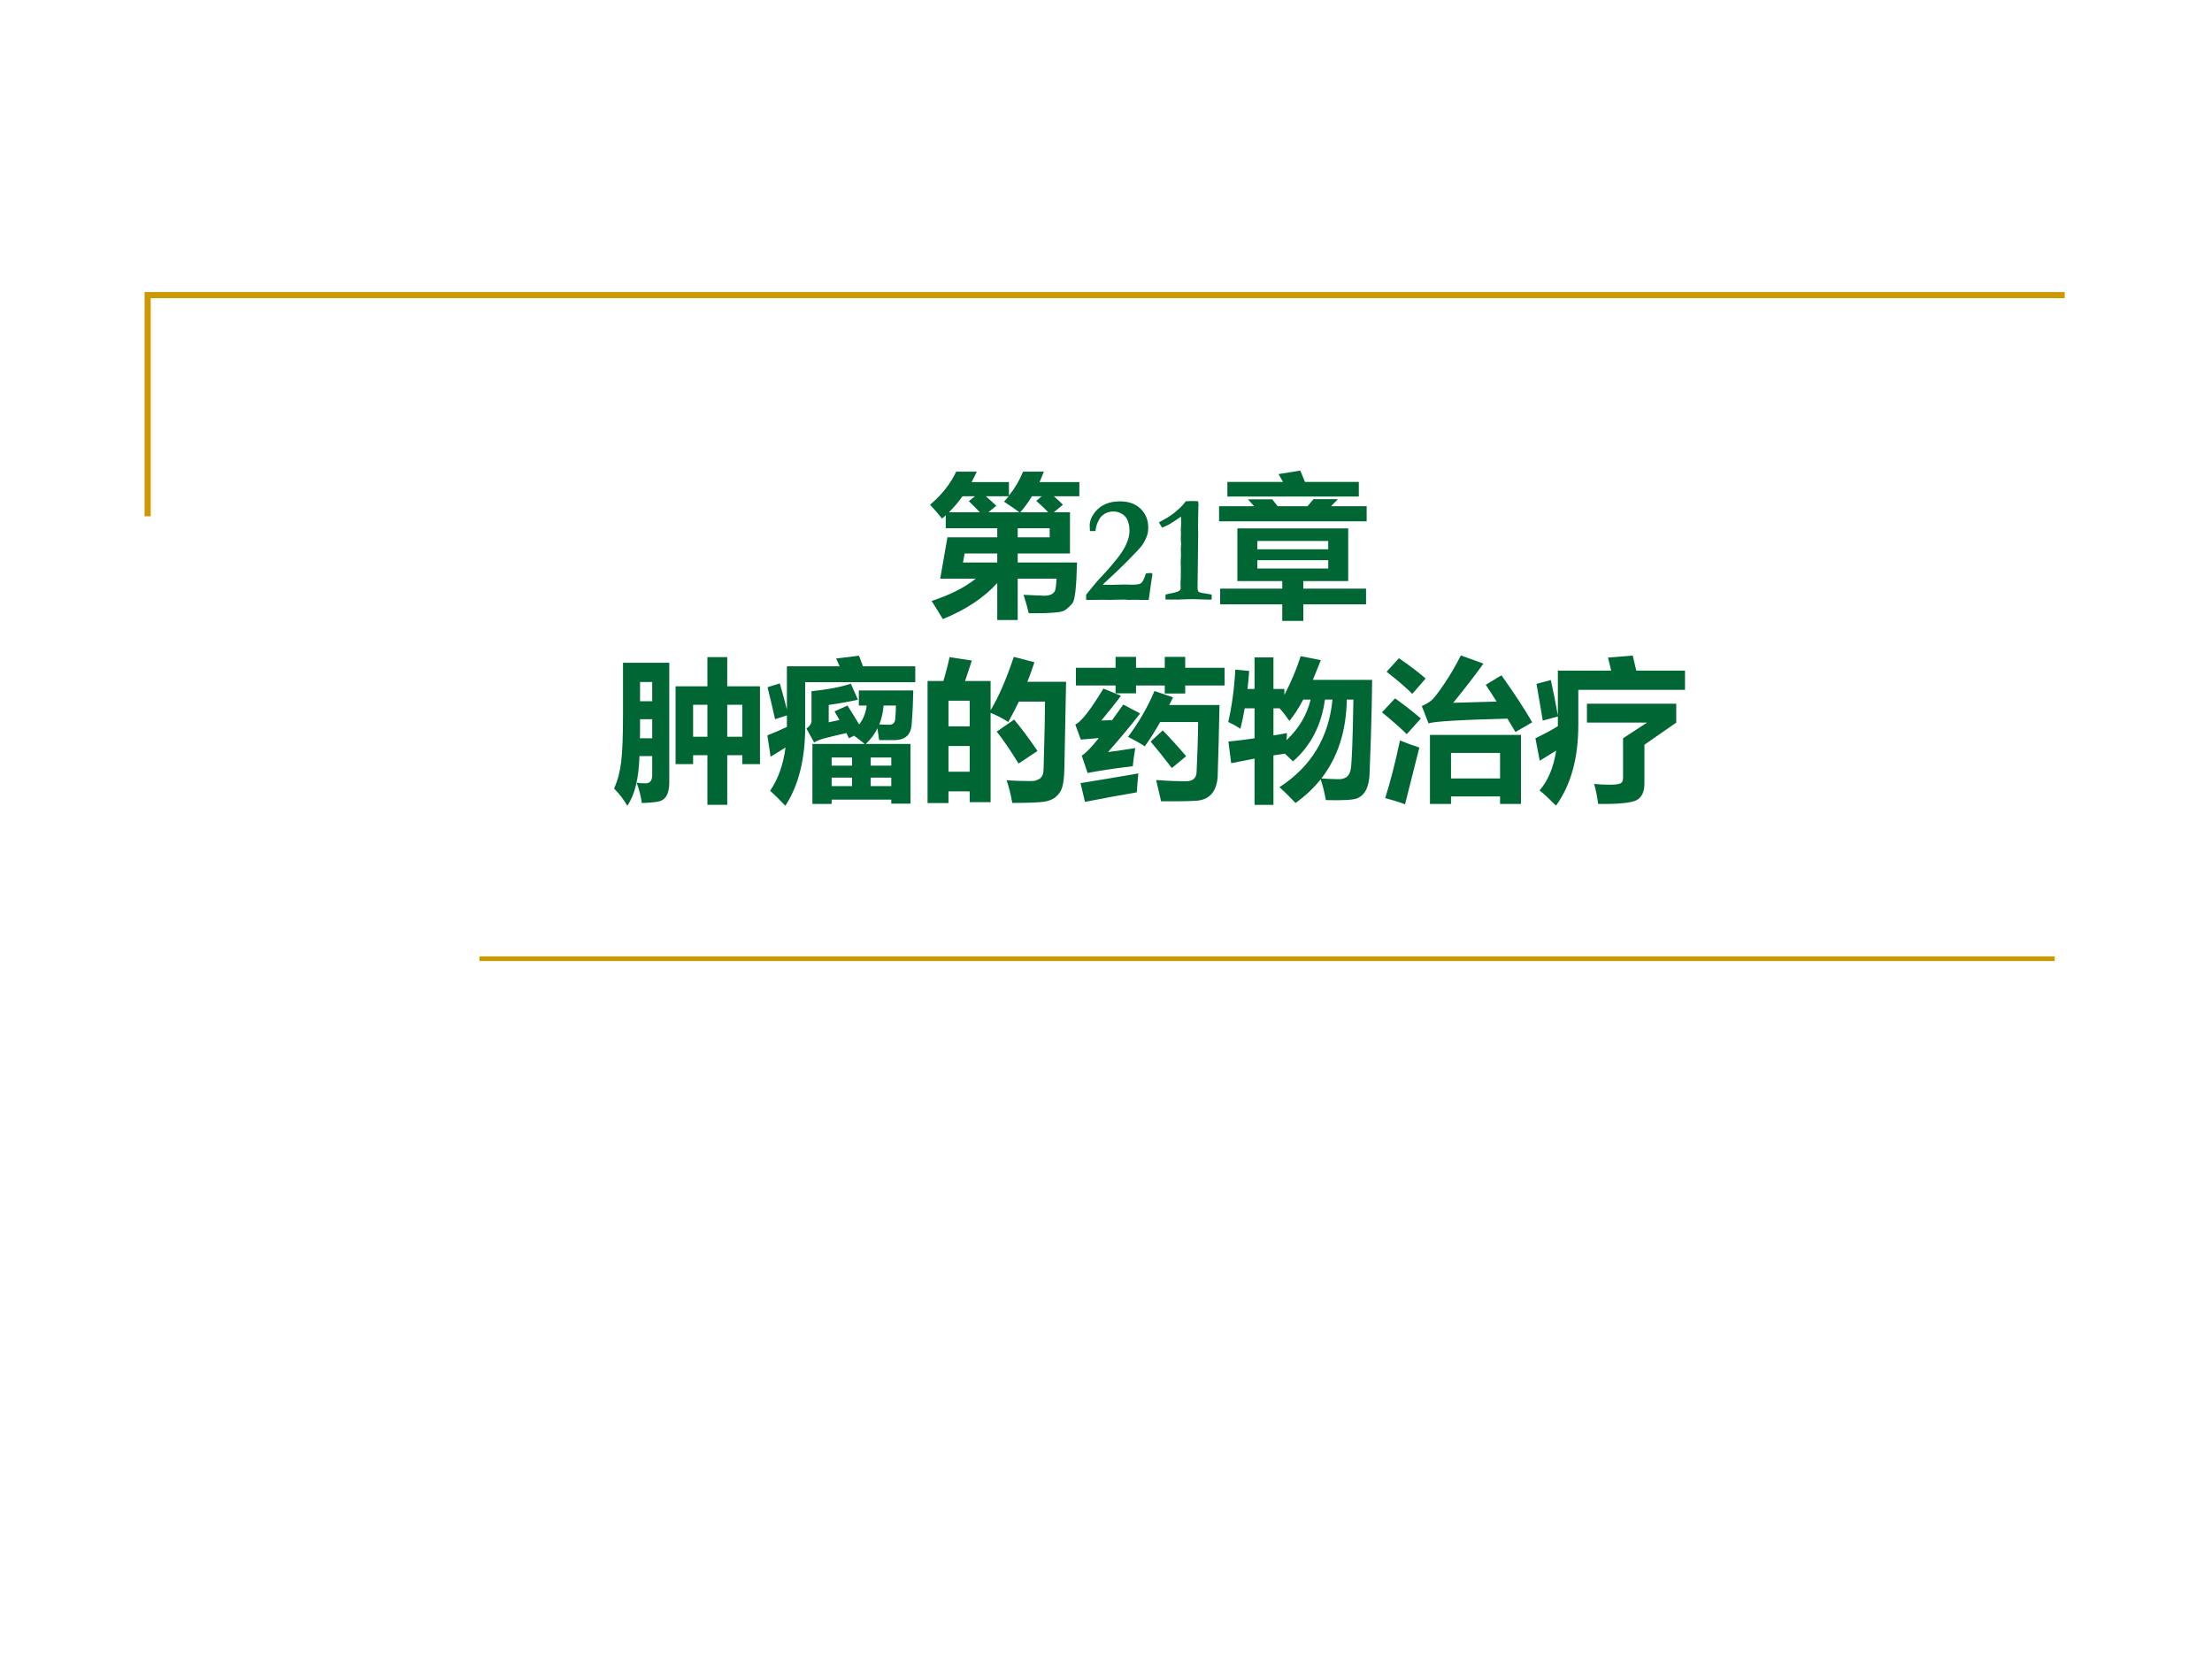 <?xml version="1.0" encoding="UTF-8" standalone="no"?>
<!DOCTYPE svg PUBLIC "-//W3C//DTD SVG 1.1//EN" "http://www.w3.org/Graphics/SVG/1.1/DTD/svg11.dtd">
<svg xmlns="http://www.w3.org/2000/svg" xmlns:xlink="http://www.w3.org/1999/xlink" version="1.1" width="720pt" height="540pt" viewBox="0 0 720 540">
<rect x="0" y="0" width="720" height="540" fill="#333333" stroke="none"/>
<g enable-background="new">
<g>
<g id="Layer-1" data-name="Artifact">
<clipPath id="cp0">
<path transform="matrix(1,0,0,-1,0,540)" d="M 0 0 L 720 0 L 720 540 L 0 540 Z " fill-rule="evenodd"/>
</clipPath>
<g clip-path="url(#cp0)">
<path transform="matrix(1,0,0,-1,0,540)" d="M 0 0 L 720 0 L 720 540 L 0 540 Z " fill="#ffffff" fill-rule="evenodd"/>
</g>
</g>
<g id="Layer-1" data-name="Artifact">
<path transform="matrix(1,0,0,-1,0,540)" stroke-width="2" stroke-linecap="butt" stroke-miterlimit="10" stroke-linejoin="miter" fill="none" stroke="#cc9900" d="M 48.06 371.94 L 48.06 443.94 L 672.06 443.94 "/>
</g>
<g id="Layer-1" data-name="Artifact">
<path transform="matrix(1,0,0,-1,0,540)" stroke-width="1.5" stroke-linecap="butt" stroke-miterlimit="10" stroke-linejoin="miter" fill="none" stroke="#cc9900" d="M 156.06 227.94 L 668.81 227.94 "/>
</g>
<g id="Layer-1" data-name="P">
<clipPath id="cp1">
<path transform="matrix(1,0,0,-1,0,540)" d="M 0 0 L 720 0 L 720 540 L 0 540 Z " fill-rule="evenodd"/>
</clipPath>
<g clip-path="url(#cp1)">
<symbol id="font_2_955">
<path d="M .17 .965 L .304 .965 C .293 .942 .282 .919 .27 .897 L .513 .897 L .513 .809 C .551 .856 .582 .909 .605 .965 L .74 .965 C .731 .942 .722 .919 .712 .897 L .971 .897 L .971 .805 L .805 .805 C .826 .787 .846 .769 .864 .75 L .805 .701 L .91 .701 L .91 .433 L .57 .433 L .57 .374 L .956 .374 C .952 .217 .943 .129 .926 .109 C .91 .09 .893 .074 .874 .062 C .855 .049 .778 .043 .642 .044 C .633 .082 .622 .122 .608 .164 C .695 .16 .739 .158 .742 .158 C .764 .158 .781 .162 .793 .169 C .805 .177 .813 .187 .815 .198 C .818 .21 .821 .234 .823 .269 L .57 .269 L .57 0 L .437 0 L .437 .241 C .353 .147 .235 .068 .083 .006 C .064 .038 .04 .077 .01 .124 C .129 .163 .225 .211 .297 .269 L .066 .269 L .113 .538 L .437 .538 L .437 .597 L .102 .597 L .102 .681 C .094 .674 .086 .667 .078 .66 C .053 .691 .027 .721 0 .75 C .076 .814 .132 .885 .17 .965 M .363 .805 C .386 .785 .408 .765 .431 .743 L .379 .701 L .581 .701 C .551 .723 .518 .746 .481 .77 C .492 .781 .501 .793 .511 .805 L .363 .805 M .252 .773 L .292 .805 L .211 .805 C .184 .767 .155 .733 .123 .701 L .324 .701 C .303 .723 .279 .747 .252 .773 M .587 .701 L .768 .701 C .746 .725 .72 .749 .691 .775 L .726 .805 L .663 .805 C .64 .768 .615 .733 .587 .701 M .778 .538 L .778 .597 L .57 .597 L .57 .538 L .778 .538 M .214 .374 L .437 .374 L .437 .433 L .225 .433 L .214 .374 Z "/>
</symbol>
<use xlink:href="#font_2_955" transform="matrix(50.04,0,0,-50.04,302.735,201.815)" fill="#006633"/>
</g>
</g>
<g id="Layer-1" data-name="Span">
<clipPath id="cp3">
<path transform="matrix(1,0,0,-1,0,540)" d="M 0 0 L 720 0 L 720 540 L 0 540 Z " fill-rule="evenodd"/>
</clipPath>
<g clip-path="url(#cp3)">
<symbol id="font_4_15">
<path d="M .407 0 L .356 0 C .344 0 .334 .001 .328 .001 C .317 .001 .31 .001 .308 .001 L .275 0 L .266 .001 C .258 .002 .249 .002 .237 .002 C .227 .002 .208 .002 .182 .001 C .17 .001 .162 0 .16 0 L .11 .001 L .031 0 L 0 0 L 0 .034 C .046 .092 .081 .133 .104 .156 C .127 .18 .161 .218 .204 .272 C .234 .31 .254 .343 .265 .372 C .277 .401 .282 .427 .282 .448 C .282 .472 .279 .494 .271 .513 C .265 .532 .252 .548 .234 .559 C .217 .57 .198 .575 .177 .575 C .156 .575 .137 .57 .12 .56 C .103 .549 .09 .536 .083 .52 C .07 .497 .063 .473 .061 .448 L .025 .448 C .024 .462 .023 .473 .023 .483 C .023 .514 .036 .545 .06 .574 C .098 .619 .151 .641 .22 .641 C .277 .641 .322 .625 .355 .592 C .388 .56 .404 .519 .404 .47 C .404 .451 .401 .432 .395 .415 C .386 .392 .375 .371 .363 .354 C .35 .337 .316 .3 .26 .244 C .219 .203 .168 .155 .107 .099 L .161 .098 L .25 .1 L .302 .099 C .329 .099 .347 .102 .356 .108 C .365 .114 .373 .128 .381 .149 C .382 .155 .385 .162 .39 .173 L .422 .175 L .428 .173 C .43 .17 .431 .168 .431 .166 C .431 .16 .43 .154 .428 .146 C .427 .138 .425 .125 .422 .107 C .42 .09 .415 .054 .407 0 Z "/>
</symbol>
<symbol id="font_4_14">
<path d="M .175 .64 C .177 .64 .188 .64 .208 .641 L .224 .641 L .255 .64 C .256 .63 .257 .622 .257 .617 C .257 .616 .257 .611 .256 .602 C .256 .597 .256 .58 .255 .55 L .254 .476 L .255 .43 L .251 .1 L .251 .072 C .251 .062 .254 .056 .258 .051 C .263 .047 .275 .043 .295 .041 C .303 .04 .318 .037 .342 .033 C .342 .029 .343 .026 .343 .023 C .343 .02 .342 .012 .342 0 L .321 0 C .306 0 .286 .001 .258 .002 C .242 .003 .23 .003 .224 .003 C .216 .003 .188 .003 .138 .001 C .132 .001 .128 0 .124 0 L .115 0 L .101 .001 L .088 0 L .063 .001 C .06 .001 .054 .001 .043 0 C .043 .007 .042 .013 .042 .017 C .042 .02 .043 .026 .043 .033 C .056 .036 .072 .04 .089 .043 C .113 .048 .127 .053 .132 .058 C .138 .062 .141 .069 .141 .077 L .14 .11 L .142 .146 L .142 .22 L .141 .239 C .141 .242 .141 .252 .142 .269 C .143 .277 .143 .285 .143 .292 C .143 .296 .143 .309 .142 .332 L .144 .359 C .142 .381 .142 .393 .142 .397 C .142 .402 .142 .407 .142 .412 L .143 .424 L .142 .457 L .143 .472 C .143 .479 .144 .488 .144 .5 C .144 .511 .143 .524 .143 .54 C .12 .523 .094 .506 .064 .488 C .061 .486 .046 .48 .02 .468 C .01 .484 .003 .496 0 .503 C .035 .521 .058 .535 .07 .543 C .091 .557 .113 .575 .137 .597 C .147 .606 .16 .621 .175 .64 Z "/>
</symbol>
<use xlink:href="#font_4_15" transform="matrix(50.04,0,0,-50.04,353.533,195.267)" fill="#006633"/>
<use xlink:href="#font_4_14" transform="matrix(50.04,0,0,-50.04,377.25,195.169)" fill="#006633"/>
</g>
</g>
<g id="Layer-1" data-name="P">
<clipPath id="cp5">
<path transform="matrix(1,0,0,-1,0,540)" d="M 0 0 L 720 0 L 720 540 L 0 540 Z " fill-rule="evenodd"/>
</clipPath>
<g clip-path="url(#cp5)">
<symbol id="font_2_94d">
<path d="M .054 .904 L .416 .904 C .406 .922 .397 .938 .387 .955 L .528 .978 L .559 .904 L .909 .904 L .909 .809 L .054 .809 L .054 .904 M 0 .746 L .228 .746 L .188 .791 L .346 .791 C .357 .776 .369 .761 .381 .746 L .575 .746 L .614 .792 L .773 .792 C .758 .776 .743 .761 .728 .746 L .96 .746 L .96 .648 L 0 .648 L 0 .746 M .007 .21 L .411 .21 L .411 .259 L .119 .259 L .119 .602 L .84 .602 L .84 .259 L .548 .259 L .548 .21 L .956 .21 L .956 .108 L .548 .108 L .548 0 L .411 0 L .411 .108 L .007 .108 L .007 .21 M .71 .52 L .249 .52 L .249 .466 L .71 .466 L .71 .52 M .71 .341 L .71 .395 L .249 .395 L .249 .341 L .71 .341 Z "/>
</symbol>
<use xlink:href="#font_2_94d" transform="matrix(50.04,0,0,-50.04,396.806,202.108)" fill="#006633"/>
</g>
</g>
<g id="Layer-1" data-name="P">
<clipPath id="cp6">
<path transform="matrix(1,0,0,-1,0,540)" d="M 0 0 L 720 0 L 720 540 L 0 540 Z " fill-rule="evenodd"/>
</clipPath>
<g clip-path="url(#cp6)">
<symbol id="font_2_5270">
<path d="M .736 .006 L .607 .006 L .607 .329 L .514 .329 L .514 .271 L .4 .271 L .4 .777 L .607 .777 L .607 .967 L .736 .967 L .736 .777 L .949 .777 L .949 .271 L .834 .271 L .834 .329 L .736 .329 L .736 .006 M .165 .323 C .161 .179 .135 .072 .086 0 C .064 .038 .036 .076 0 .112 C .024 .166 .039 .224 .046 .286 C .054 .348 .058 .451 .058 .597 L .058 .93 L .359 .93 L .359 .151 C .359 .077 .335 .036 .286 .027 C .259 .022 .223 .019 .18 .018 C .176 .053 .166 .097 .147 .15 C .163 .147 .182 .146 .205 .146 C .234 .146 .248 .164 .248 .201 L .248 .323 L .165 .323 M .834 .657 L .736 .657 L .736 .449 L .834 .449 L .834 .657 M .514 .449 L .607 .449 L .607 .657 L .514 .657 L .514 .449 M .248 .805 L .169 .805 L .169 .68 L .248 .68 L .248 .805 M .168 .439 L .248 .439 L .248 .563 L .169 .563 C .169 .519 .169 .477 .168 .439 Z "/>
</symbol>
<symbol id="font_2_48c2">
<path d="M .293 .402 L .633 .402 C .61 .421 .587 .439 .564 .456 L .531 .439 L .514 .473 C .473 .464 .428 .453 .38 .441 C .351 .434 .325 .424 .304 .412 L .254 .502 C .275 .517 .286 .533 .287 .549 L .287 .745 C .391 .756 .477 .772 .543 .794 L .589 .69 C .527 .676 .464 .665 .399 .656 L .399 .543 C .42 .548 .443 .552 .469 .558 C .458 .576 .448 .595 .437 .614 L .521 .652 C .55 .607 .575 .566 .597 .529 C .623 .562 .64 .603 .646 .652 L .595 .652 L .595 .75 L .949 .75 C .948 .682 .945 .61 .939 .536 C .936 .463 .898 .427 .826 .427 C .789 .427 .756 .427 .727 .427 C .724 .452 .72 .478 .716 .504 C .697 .465 .672 .432 .64 .402 L .931 .402 L .931 .014 L .806 .014 L .806 .04 L .418 .04 L .418 .012 L .293 .012 L .293 .402 M .081 .796 C .097 .741 .112 .684 .127 .626 L .127 .907 L .47 .907 C .463 .923 .456 .94 .447 .958 L .596 .976 C .603 .958 .612 .935 .622 .907 L .962 .907 L .962 .804 L .246 .804 L .246 .515 C .246 .303 .203 .132 .117 0 C .083 .036 .05 .068 .018 .098 C .07 .174 .104 .268 .118 .379 C .086 .359 .053 .339 .021 .319 L 0 .458 C .044 .475 .086 .493 .127 .513 L .127 .588 L .05 .563 C .032 .644 .016 .713 .001 .771 L .081 .796 M .793 .527 C .818 .527 .831 .541 .832 .568 C .835 .6 .836 .628 .836 .652 L .756 .652 C .752 .607 .743 .566 .728 .529 C .751 .528 .773 .527 .793 .527 M .672 .128 L .806 .128 L .806 .183 L .672 .183 L .672 .128 M .418 .128 L .551 .128 L .551 .183 L .418 .183 L .418 .128 M .806 .314 L .672 .314 L .672 .261 L .806 .261 L .806 .314 M .418 .261 L .551 .261 L .551 .314 L .418 .314 L .418 .261 Z "/>
</symbol>
<symbol id="font_2_8e9">
<path d="M .143 .949 L .288 .927 L .244 .794 L .41 .794 L .41 .604 C .463 .691 .513 .807 .561 .951 L .695 .916 C .681 .873 .666 .83 .649 .789 L .901 .789 L .89 .227 C .889 .167 .883 .124 .875 .1 C .867 .076 .853 .056 .835 .041 C .818 .025 .792 .015 .76 .009 C .728 .004 .659 .001 .551 .001 C .541 .058 .529 .107 .514 .148 C .562 .145 .613 .143 .667 .143 C .683 .143 .697 .144 .708 .148 C .719 .152 .729 .157 .736 .164 C .743 .172 .748 .18 .751 .189 C .754 .198 .756 .238 .757 .309 L .762 .509 C .763 .571 .764 .621 .764 .66 L .594 .66 C .572 .615 .549 .57 .525 .527 C .494 .548 .456 .568 .41 .587 L .41 .006 L .274 .006 L .274 .076 L .136 .076 L .136 0 L 0 0 L 0 .794 L .103 .794 C .122 .858 .135 .91 .143 .949 M .274 .666 L .136 .666 L .136 .499 L .274 .499 L .274 .666 M .136 .204 L .274 .204 L .274 .371 L .136 .371 L .136 .204 M .563 .543 C .61 .487 .661 .419 .715 .339 L .592 .257 C .542 .338 .495 .408 .45 .465 L .563 .543 Z "/>
</symbol>
<symbol id="font_2_54e6">
<path d="M .343 .423 C .412 .515 .47 .614 .515 .721 L .636 .68 C .627 .663 .619 .646 .611 .63 L .938 .63 C .935 .467 .931 .311 .926 .161 C .918 .063 .87 .011 .782 .007 C .733 .004 .659 .003 .558 .004 C .549 .042 .539 .088 .526 .142 C .608 .136 .669 .134 .711 .134 C .762 .132 .788 .152 .789 .195 C .794 .3 .798 .408 .799 .519 L .552 .519 C .52 .462 .487 .41 .452 .361 C .423 .381 .386 .401 .343 .423 M .582 .943 L .715 .943 L .715 .872 L .971 .872 L .971 .757 L .715 .757 L .715 .705 L .582 .705 L .582 .757 L .395 .757 L .395 .706 L .262 .706 L .262 .757 L .004 .757 L .004 .872 L .262 .872 L .262 .943 L .395 .943 L .395 .872 L .582 .872 L .582 .943 M .169 .529 L .24 .532 C .262 .563 .286 .596 .312 .633 L .422 .575 C .355 .489 .285 .406 .213 .324 C .279 .333 .338 .341 .39 .35 C .382 .303 .377 .264 .374 .232 C .25 .217 .152 .202 .08 .188 L .042 .301 C .065 .314 .103 .352 .153 .415 C .104 .411 .065 .408 .036 .405 L 0 .503 C .038 .52 .099 .598 .183 .737 L .297 .69 C .257 .636 .214 .583 .169 .529 M .034 .122 C .144 .14 .27 .16 .41 .185 C .406 .14 .402 .099 .4 .062 C .294 .044 .181 .023 .063 0 L .034 .122 M .49 .392 L .569 .465 C .622 .41 .673 .354 .721 .297 L .628 .22 C .582 .28 .536 .338 .49 .392 Z "/>
</symbol>
<symbol id="font_2_8a2">
<path d="M .294 0 L .171 0 L .171 .301 C .118 .291 .067 .281 .019 .271 L .001 .412 C .053 .417 .11 .424 .171 .433 L .171 .628 L .107 .628 C .099 .582 .09 .538 .079 .495 C .049 .515 .022 .529 0 .539 C .023 .639 .039 .753 .046 .88 L .136 .871 C .133 .831 .13 .792 .125 .754 L .171 .754 L .171 .959 L .294 .959 L .294 .754 L .365 .754 L .365 .715 C .41 .801 .445 .885 .471 .967 C .518 .958 .561 .95 .602 .941 C .584 .896 .567 .853 .55 .813 L .936 .813 C .935 .701 .932 .578 .928 .447 L .919 .195 C .917 .158 .91 .127 .898 .101 C .886 .074 .866 .055 .84 .043 C .814 .032 .746 .028 .635 .031 C .625 .085 .614 .13 .601 .166 C .556 .109 .501 .058 .438 .012 C .396 .055 .362 .09 .333 .115 C .539 .248 .654 .438 .678 .685 L .629 .685 C .606 .517 .536 .383 .421 .283 C .402 .302 .384 .318 .368 .333 L .294 .322 L .294 0 M .814 .685 L .771 .685 C .768 .481 .713 .31 .606 .172 C .647 .169 .685 .167 .72 .167 C .764 .167 .79 .189 .797 .233 C .804 .277 .81 .428 .814 .685 M .398 .546 C .372 .583 .351 .61 .334 .628 L .294 .628 L .294 .452 C .322 .456 .352 .461 .382 .467 C .381 .453 .38 .438 .379 .421 C .458 .495 .511 .583 .536 .685 L .488 .685 C .458 .629 .428 .583 .398 .546 Z "/>
</symbol>
<symbol id="font_2_83f">
<path d="M .777 .839 C .863 .718 .93 .616 .977 .533 L .868 .47 C .852 .497 .835 .526 .816 .557 C .501 .549 .33 .538 .303 .526 L .259 .639 C .285 .65 .306 .663 .322 .676 C .338 .69 .366 .725 .404 .782 C .443 .839 .479 .901 .513 .968 L .66 .915 C .597 .828 .531 .743 .463 .66 L .746 .668 C .723 .703 .7 .74 .675 .777 L .777 .839 M .11 .95 C .179 .903 .237 .859 .284 .818 L .197 .718 C .16 .756 .104 .804 .03 .862 L .11 .95 M .085 .689 C .148 .644 .204 .6 .253 .558 L .161 .456 C .123 .494 .069 .541 0 .598 L .085 .689 M .449 .002 L .312 .002 L .312 .451 L .904 .451 L .904 .002 L .768 .002 L .768 .051 L .449 .051 L .449 .002 M .768 .334 L .449 .334 L .449 .168 L .768 .168 L .768 .334 M .117 .415 C .163 .396 .205 .381 .243 .369 L .15 0 C .106 .016 .063 .029 .021 .04 C .055 .148 .087 .273 .117 .415 Z "/>
</symbol>
<symbol id="font_2_8e0">
<path d="M .472 .963 L .633 .976 L .656 .878 L .973 .878 L .973 .753 L .279 .753 L .279 .526 C .279 .309 .231 .134 .134 0 C .092 .042 .057 .075 .027 .099 C .082 .162 .118 .248 .135 .358 L .028 .292 L 0 .438 C .063 .469 .112 .495 .146 .517 L .146 .58 L .048 .553 L .007 .792 L .1 .817 C .117 .742 .132 .665 .146 .586 L .146 .878 L .493 .878 L .472 .963 M .709 .396 L .709 .142 C .709 .09 .692 .055 .659 .036 C .625 .018 .542 .009 .408 .011 C .402 .059 .393 .102 .382 .141 C .413 .138 .446 .136 .482 .136 C .519 .136 .543 .139 .554 .145 C .565 .151 .57 .163 .57 .182 L .57 .438 L .726 .54 L .335 .54 L .335 .663 L .916 .663 L .916 .54 L .709 .396 Z "/>
</symbol>
<use xlink:href="#font_2_5270" transform="matrix(50.04,0,0,-50.04,199.884,262.275)" fill="#006633"/>
<use xlink:href="#font_2_48c2" transform="matrix(50.04,0,0,-50.04,249.778,262.275)" fill="#006633"/>
<use xlink:href="#font_2_8e9" transform="matrix(50.04,0,0,-50.04,301.919,261.395)" fill="#006633"/>
<use xlink:href="#font_2_54e6" transform="matrix(50.04,0,0,-50.04,350.004,261.004)" fill="#006633"/>
<use xlink:href="#font_2_8a2" transform="matrix(50.04,0,0,-50.04,399.794,261.981)" fill="#006633"/>
<use xlink:href="#font_2_83f" transform="matrix(50.04,0,0,-50.04,449.834,261.786)" fill="#006633"/>
<use xlink:href="#font_2_8e0" transform="matrix(50.04,0,0,-50.04,499.776,262.226)" fill="#006633"/>
</g>
</g>
</g>
</g>
</svg>
